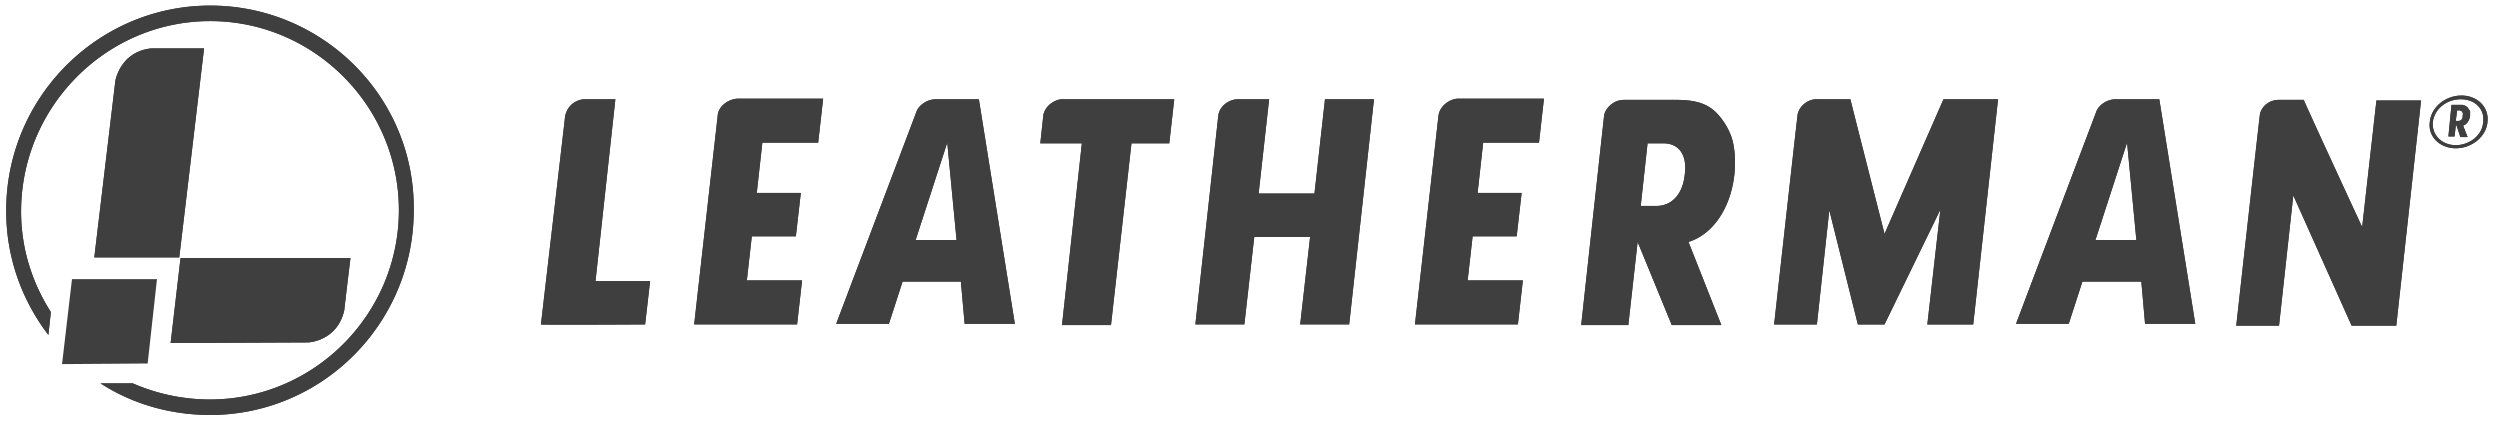 <svg xmlns="http://www.w3.org/2000/svg" width="127" height="22" fill="none"><g fill="#3F3F3F" clip-path="url(#a)"><path d="M119.997 11.534s-2.993-6.46-2.962-6.46h-1.26c-.599 0-.945.441-.977.788-.031.189-1.197 10.682-1.197 10.682h2.174l.725-6.617 2.962 6.617h2.269l1.26-11.439h-2.269l-.725 6.429Zm-24.263.346s-1.733-6.806-1.733-6.838h-1.67c-.441-.031-.914.315-1.009.757-.063.472-1.197 10.682-1.197 10.682h2.174l.63-5.798 1.45 5.798h1.355l2.836-5.83-.662 5.83h2.332l1.261-11.439h-2.773l-2.994 6.838Zm-49.221.315 1.607-4.947.473 4.947h-2.08Zm1.04-7.153c-.441 0-.882.284-1.008.662l-4.066 10.745h2.679l.693-2.142h2.962l.19 2.143h2.552L49.727 5.042h-2.174Zm58.895 7.153 1.607-4.947.472 4.947h-2.079Zm1.039-7.153c-.441 0-.882.284-1.008.662l-4.065 10.745h2.679l.693-2.142h2.993l.19 2.143h2.552l-1.828-11.408h-2.206Zm-76.227 0h-1.606s-.756.032-.945.851c0 .032-1.23 10.588-1.23 10.588 0 .031 5.294 0 5.294 0l.253-2.206h-2.774l1.009-9.233Zm5.2.819-1.197 10.62h5.23l.253-2.237H37.94l.252-2.238h2.238l.252-2.206h-2.238l.284-2.552h2.836l.252-2.237h-4.349c-.504.031-.976.41-1.008.85Zm36.616 0-1.197 10.62h5.23l.253-2.237h-2.805l.252-2.238h2.238l.252-2.206h-2.237l.283-2.552h2.836l.252-2.237h-4.38c-.472.031-.914.41-.977.85ZM53.004 5.83l-.157 1.45h2.111l-1.008 9.232h2.489l1.04-9.232H59.4l.252-2.238H53.95c-.284 0-.82.252-.946.788Zm13.77 4.002h-2.836l.535-4.79h-1.575c-.504 0-.945.378-1.008.82L60.724 16.48h2.49l.503-4.443h2.836l-.504 4.443h2.49l1.26-11.439h-2.49l-.535 4.79Zm18.813-.977c-.095.977-.63 1.607-1.45 1.607h-.788l.347-3.182h.788c.82 0 1.229.598 1.103 1.575Zm1.701-3.025c-.504-.567-1.134-.756-2.142-.756h-2.647c-.6 0-.977.504-1.009.788-.031.252-1.166 10.65-1.166 10.65h2.395l.473-4.222 1.733 4.223h2.52l-1.67-4.223c1.23-.378 2.144-1.702 2.333-3.435.063-.661.031-1.292-.126-1.827a3.425 3.425 0 0 0-.694-1.198Zm37.752.252a.243.243 0 0 1-.158.063h-.126v-.031l.063-.473v-.032h.126c.063 0 .095.032.126.063.032.032.063.126.032.19 0 .094 0 .157-.063.22Zm.315-.63c-.095-.063-.158-.126-.315-.126h-.505l-.157 1.607h.315l.063-.567h.032l.189.567c0 .031.031.031.063.031h.315l-.221-.567v-.031h.032c.157-.063.283-.252.315-.473v-.252c-.063-.095-.095-.126-.126-.19Z"/><path d="M124.756 7.374c-.725 0-1.229-.536-1.166-1.166.063-.662.693-1.166 1.418-1.166s1.229.504 1.135 1.166c-.032.63-.662 1.166-1.387 1.166Zm.284-2.52c-.82 0-1.544.598-1.607 1.354-.095.725.504 1.324 1.323 1.324s1.544-.6 1.607-1.324c.095-.756-.504-1.355-1.323-1.355ZM10.62.284C4.916.315.284 5.01.316 10.746c0 2.363.819 4.537 2.142 6.27l.126-1.165c-.945-1.481-1.512-3.215-1.512-5.105 0-5.294 4.285-9.643 9.548-9.674 5.262-.032 9.611 4.254 9.643 9.548.031 5.294-4.255 9.642-9.549 9.674a9.837 9.837 0 0 1-3.97-.82H5.105c1.607 1.04 3.53 1.608 5.61 1.608 5.735-.032 10.335-4.727 10.304-10.462C21.05 4.885 16.355.252 10.619.284Z"/><path d="M10.368 2.458H7.689c-1.575.158-1.828 1.639-1.828 1.639l-1.071 8.98h4.317l1.26-10.619ZM9.171 13.11l-.504 4.316 6.996-.031s1.48-.063 1.827-1.639c0 0 .126-1.134.315-2.647H9.171Zm110.826-1.576s-2.993-6.46-2.962-6.46h-1.26c-.599 0-.945.441-.977.788-.031.189-1.197 10.682-1.197 10.682h2.174l.725-6.617 2.962 6.617h2.269l1.26-11.439h-2.269l-.725 6.429Zm-24.263.346s-1.733-6.806-1.733-6.838h-1.67c-.441-.031-.914.315-1.009.757-.063.472-1.197 10.682-1.197 10.682h2.174l.63-5.798 1.45 5.798h1.355l2.836-5.83-.662 5.83h2.332l1.261-11.439h-2.773l-2.994 6.838Zm-49.221.315 1.607-4.947.473 4.947h-2.08Zm1.04-7.153c-.441 0-.882.284-1.008.662l-4.066 10.745h2.679l.693-2.142h2.962l.19 2.143h2.552L49.727 5.042h-2.174Zm58.895 7.153 1.607-4.947.472 4.947h-2.079Zm1.039-7.153c-.441 0-.882.284-1.008.662l-4.065 10.745h2.679l.693-2.142h2.993l.19 2.143h2.552l-1.828-11.408h-2.206Zm-76.227 0h-1.606s-.756.032-.945.851c0 .032-1.23 10.588-1.23 10.588 0 .031 5.294 0 5.294 0l.253-2.206h-2.774l1.009-9.233Zm5.2.819-1.197 10.62h5.23l.253-2.237H37.94l.252-2.238h2.238l.252-2.206h-2.238l.284-2.552h2.836l.252-2.237h-4.349c-.504.031-.976.41-1.008.85Zm36.616 0-1.197 10.62h5.23l.253-2.237h-2.805l.252-2.238h2.238l.252-2.206h-2.237l.283-2.552h2.836l.252-2.237h-4.38c-.472.031-.914.41-.977.85ZM53.004 5.83l-.157 1.45h2.111l-1.008 9.232h2.489l1.04-9.232H59.4l.252-2.238H53.95c-.284 0-.82.252-.946.788Zm13.77 4.002h-2.836l.535-4.79h-1.575c-.504 0-.945.378-1.008.82L60.724 16.48h2.49l.503-4.443h2.836l-.504 4.443h2.49l1.26-11.439h-2.49l-.535 4.79Zm18.813-.977c-.095.977-.63 1.607-1.45 1.607h-.788l.347-3.182h.788c.82 0 1.229.598 1.103 1.575Zm1.701-3.025c-.504-.567-1.134-.756-2.142-.756h-2.647c-.6 0-.977.504-1.009.788-.031.252-1.166 10.65-1.166 10.65h2.395l.473-4.222 1.733 4.223h2.52l-1.67-4.223c1.23-.378 2.144-1.702 2.333-3.435.063-.661.031-1.292-.126-1.827a3.425 3.425 0 0 0-.694-1.198Zm37.752.252a.243.243 0 0 1-.158.063h-.126v-.031l.063-.473v-.032h.126c.063 0 .095.032.126.063.032.032.063.126.032.19 0 .094 0 .157-.063.22Zm.315-.63c-.095-.063-.158-.126-.315-.126h-.505l-.157 1.607h.315l.063-.567h.032l.189.567c0 .031.031.031.063.031h.315l-.221-.567v-.031h.032c.157-.063.283-.252.315-.473v-.252c-.063-.095-.095-.126-.126-.19Z"/><path d="M124.756 7.374c-.725 0-1.229-.536-1.166-1.166.063-.662.693-1.166 1.418-1.166s1.229.504 1.135 1.166c-.032.63-.662 1.166-1.387 1.166Zm.284-2.52c-.82 0-1.544.598-1.607 1.354-.095.725.504 1.324 1.323 1.324s1.544-.6 1.607-1.324c.095-.756-.504-1.355-1.323-1.355ZM10.62.284C4.916.315.284 5.01.316 10.746c0 2.363.819 4.537 2.142 6.27l.126-1.165c-.945-1.481-1.512-3.215-1.512-5.105 0-5.294 4.285-9.643 9.548-9.674 5.262-.032 9.611 4.254 9.643 9.548.031 5.294-4.255 9.642-9.549 9.674a9.837 9.837 0 0 1-3.97-.82H5.105c1.607 1.04 3.53 1.608 5.61 1.608 5.735-.032 10.335-4.727 10.304-10.462C21.05 4.885 16.355.252 10.619.284Z"/><path d="M10.368 2.458H7.689c-1.575.158-1.828 1.639-1.828 1.639l-1.071 8.98h4.317l1.26-10.619ZM9.171 13.11l-.504 4.316 6.996-.031s1.48-.063 1.827-1.639c0 0 .126-1.134.315-2.647H9.171Zm-5.514 1.07-.505 4.317 4.349-.031.473-4.286H3.657Z"/></g><defs><clipPath id="a"><path fill="#fff" d="M0 0h126.677v21.428H0z"/></clipPath></defs></svg>